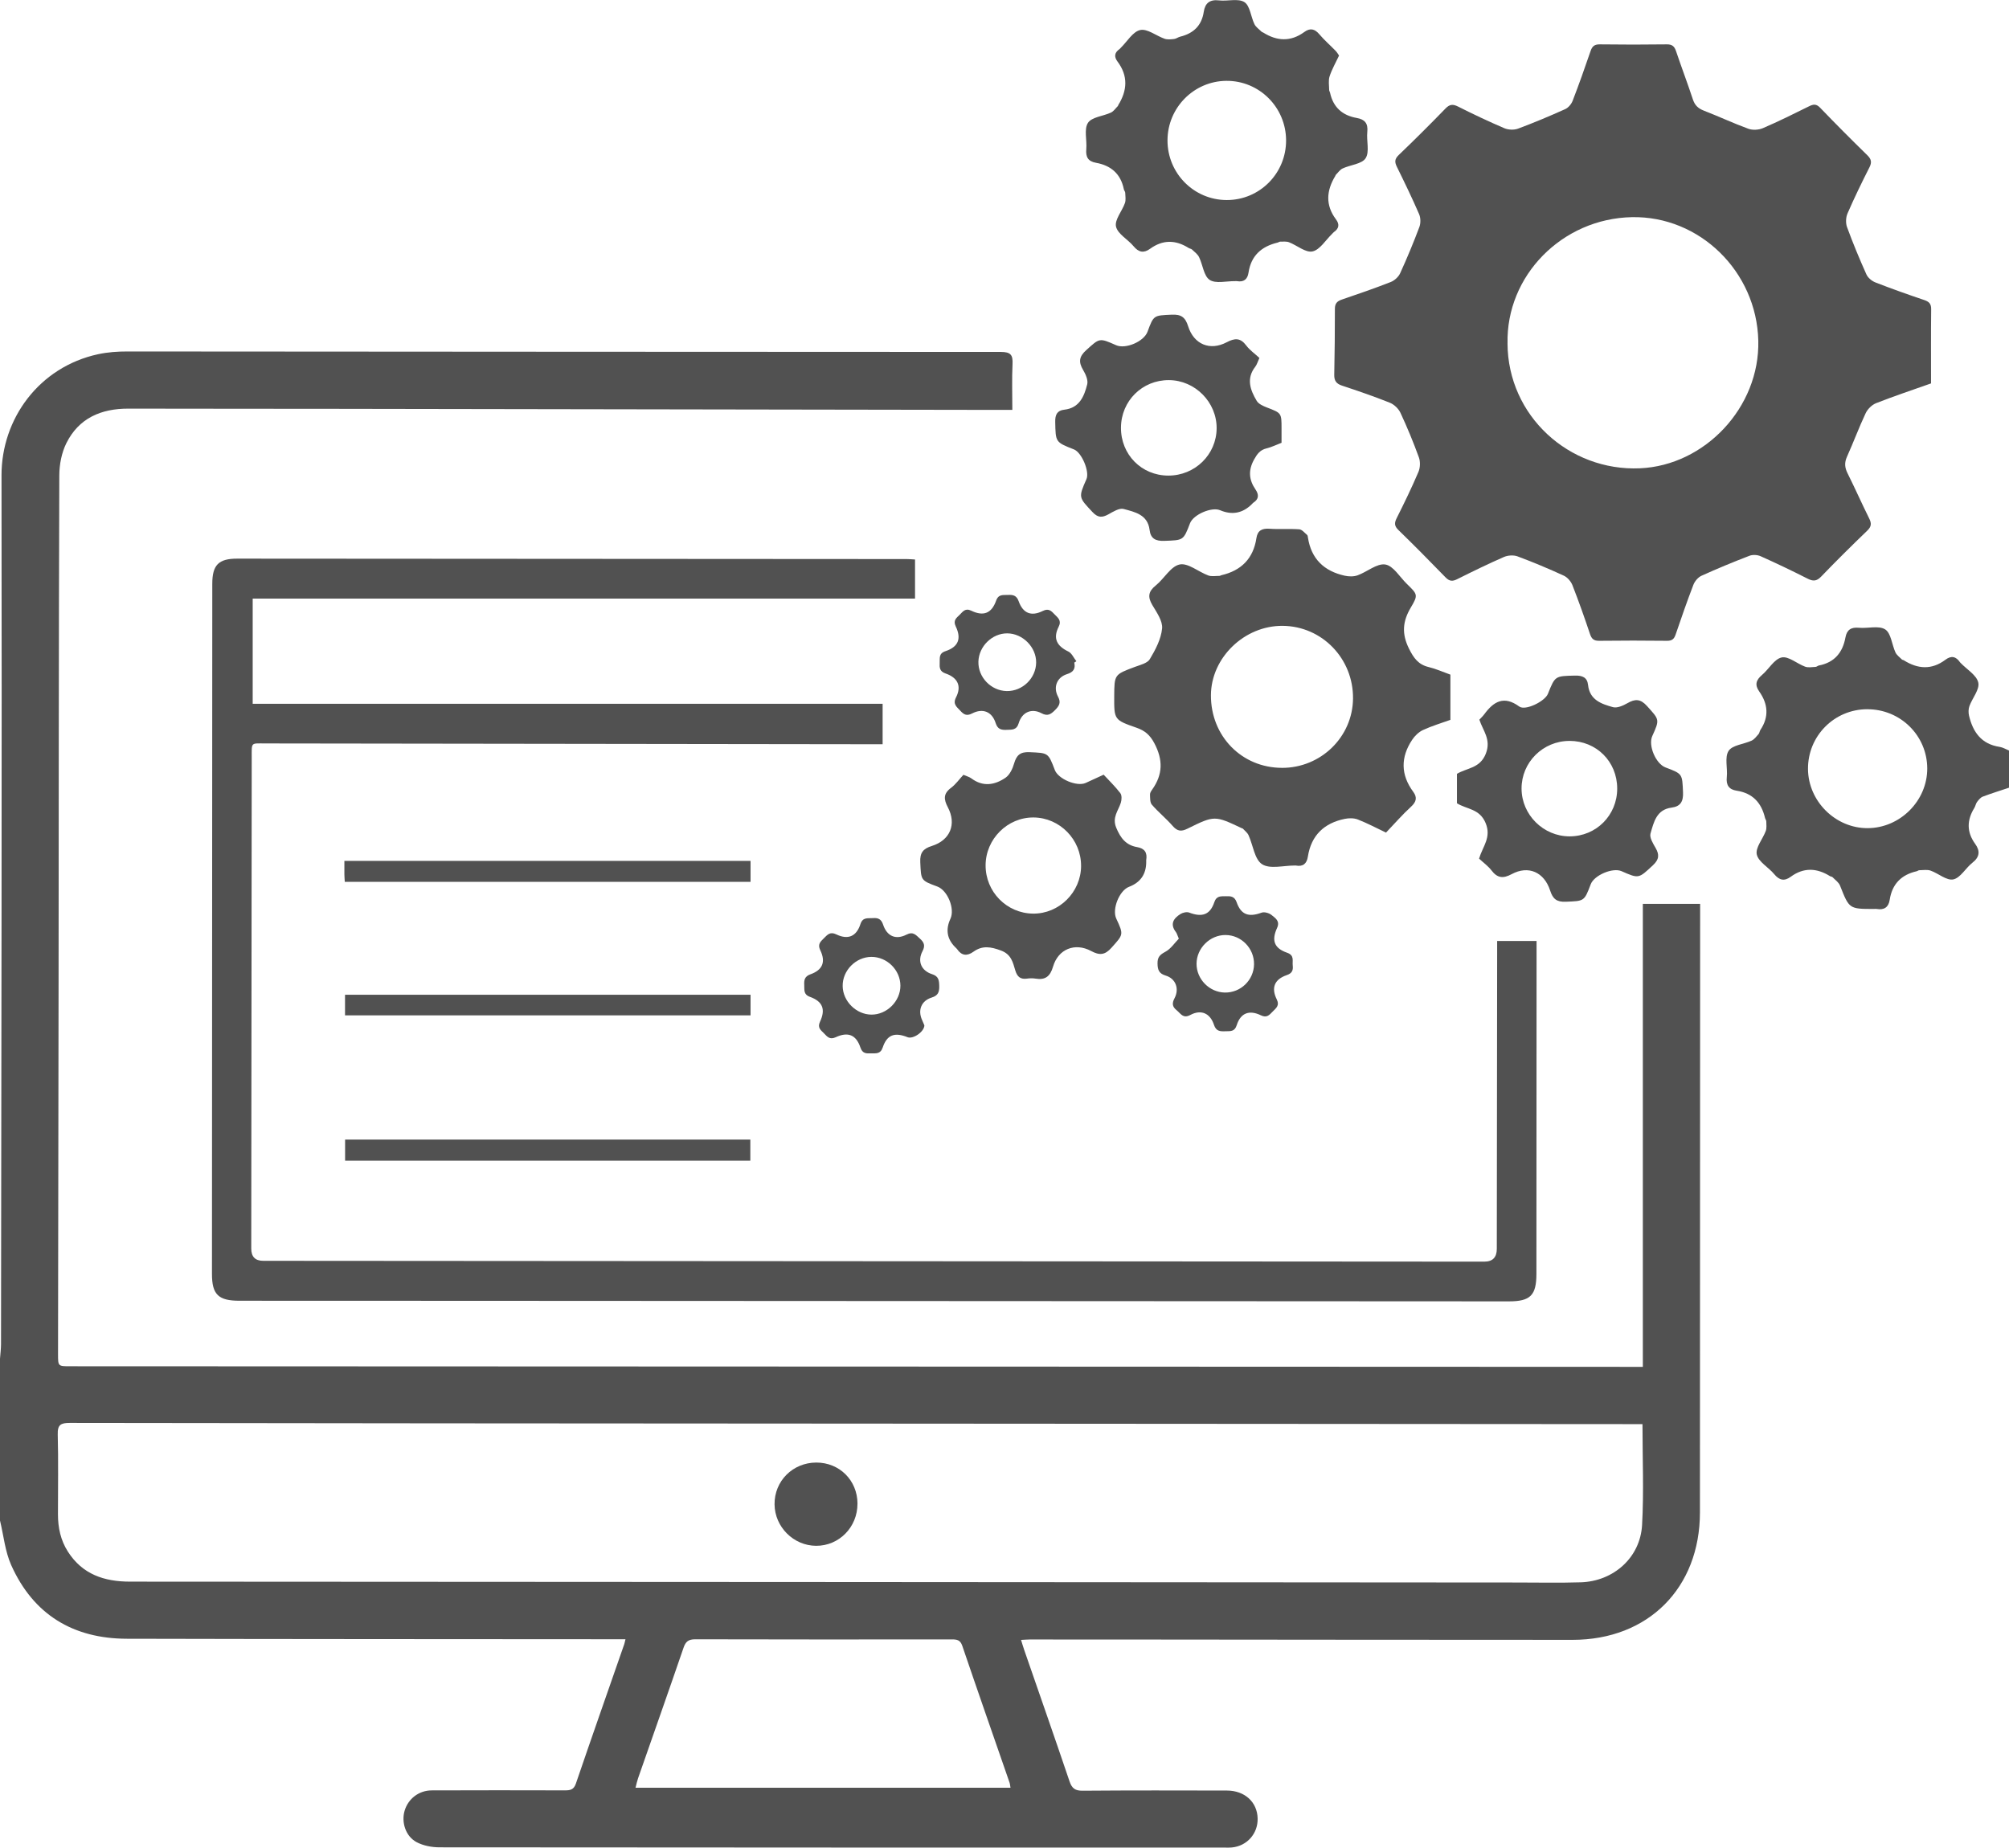 <?xml version="1.0" encoding="UTF-8"?>
<svg id="Layer_1" data-name="Layer 1" xmlns="http://www.w3.org/2000/svg" viewBox="0 0 810 745.05">
  <defs>
    <style>
      .cls-1 {
        fill: #515151;
        stroke-width: 0px;
      }
    </style>
  </defs>
  <path class="cls-1" d="M0,547.89c.14-1.98.41-3.96.41-5.94.13-116.75.38-233.49.2-350.24-.03-22.82,15.12-43.7,38.91-48.87,3.87-.84,7.93-1.12,11.91-1.11,117.37.05,234.74.19,352.11.19,3.93,0,4.88,1.17,4.7,4.86-.29,5.97-.08,11.97-.08,18.5-4.64,0-8.97,0-13.3,0-86.37-.14-172.74-.28-259.11-.42-28-.04-56-.02-84-.08-10.99-.03-19.98,3.83-25,13.94-1.91,3.85-2.82,8.59-2.84,12.93-.23,67.62-.22,135.24-.29,202.87-.05,50.5-.15,101-.22,151.49,0,4.93,0,4.93,4.83,4.93,209.74.08,419.49.16,629.23.24,1.47,0,2.94,0,4.91,0v-186.71h23.1c0,1.56,0,3.12,0,4.68-.03,80.25-.05,160.49-.08,240.74-.01,30.45-20.85,51.37-51.3,51.37-60.37,0-120.75-.08-181.12-.13-12.62,0-25.25-.02-37.87-.01-.99,0-1.98.1-3.43.17.47,1.49.83,2.76,1.26,4.01,6.12,17.68,12.3,35.34,18.3,53.06.96,2.83,2.26,3.77,5.3,3.74,19.37-.16,38.75-.11,58.12-.07,7.23.02,12.25,4.64,12.41,11.25.15,6.09-4.26,11.1-10.34,11.7-1.11.11-2.25.05-3.37.05-105.37,0-210.74,0-316.11-.1-3.12,0-6.57-.65-9.28-2.09-4.44-2.36-6.21-8.06-4.82-12.7,1.44-4.79,5.72-8.15,10.91-8.17,17.87-.07,35.75-.06,53.62-.01,2.15,0,3.64-.18,4.51-2.71,6.4-18.77,12.99-37.48,19.5-56.21.16-.45.23-.94.5-2.02-1.82,0-3.37,0-4.91,0-65.37-.05-130.75-.04-196.12-.2-21.67-.05-37.69-9.73-46.62-29.67-2.49-5.56-3.07-11.98-4.53-18.01,0-21.75,0-43.5,0-65.25ZM662.21,574.27c-2.28,0-4.13,0-5.98,0-111.11-.07-222.23-.15-333.34-.22-98.24-.06-196.48-.1-294.72-.26-3.63,0-5,.67-4.89,4.66.29,10.74.07,21.5.09,32.24,0,5.34,1.08,10.42,4,14.99,5.86,9.18,14.63,12.1,25.04,12.11,186.36.08,372.71.22,559.07.35,8.62,0,17.25.19,25.87-.08,13.2-.41,23.97-9.97,24.71-23.07.75-13.32.17-26.71.17-40.73ZM407.42,720.91c-.17-.94-.2-1.56-.4-2.12-6.36-18.38-12.79-36.73-19.05-55.15-.8-2.36-2.19-2.56-4.21-2.56-34.48.03-68.97.06-103.45-.04-2.74,0-3.87.91-4.73,3.44-6.02,17.57-12.21,35.09-18.33,52.62-.39,1.11-.62,2.28-1.02,3.8h151.19Z"/>
  <path class="cls-1" d="M810,317.64c-3.53,1.18-7.09,2.28-10.57,3.6-.92.35-1.68,1.32-2.32,2.16-.51.68-.62,1.64-1.07,2.37-3.06,4.92-3.15,9.73.32,14.52,2.06,2.85,1.86,5.27-1.11,7.6-2.73,2.14-4.81,6.11-7.72,6.73-2.67.56-6-2.44-9.15-3.55-1.37-.48-3.03-.17-4.55-.16-.35,0-.68.32-1.04.41-6.21,1.41-9.91,5.17-10.89,11.52-.47,3.04-2.27,4.21-5.26,3.69-.36-.06-.75,0-1.12,0-9.99,0-9.93-.02-13.64-9.4-.52-1.33-1.96-2.31-3.02-3.4-.24-.24-.71-.23-1.03-.43-5.35-3.33-10.63-3.58-15.86.27-2.54,1.86-4.58,1.41-6.62-1.06-2.29-2.78-6.37-4.94-7.04-7.95-.61-2.74,2.42-6.23,3.62-9.47.43-1.16.23-2.58.21-3.87,0-.47-.4-.92-.51-1.4-1.45-6.14-5.01-10-11.45-10.98-3.04-.46-4.31-2.21-3.96-5.46.39-3.58-.95-7.99.72-10.58,1.53-2.37,6.13-2.68,9.27-4.14,1.11-.51,1.95-1.67,2.81-2.64.39-.44.42-1.19.76-1.69,3.53-5.3,3.06-10.48-.49-15.51-1.89-2.68-1.26-4.62,1.12-6.64,2.76-2.33,4.93-6.42,7.94-7.07,2.74-.59,6.2,2.53,9.45,3.72,1.25.46,2.79.15,4.2.09.46-.02.89-.48,1.37-.57,6.26-1.21,9.57-5.22,10.68-11.27.57-3.13,2.27-4.24,5.45-3.94,3.59.34,8-1,10.59.67,2.37,1.52,2.68,6.13,4.13,9.27.52,1.12,1.71,1.94,2.62,2.87.16.16.48.14.69.27,5.66,3.59,11.29,4,16.85-.19,2.38-1.79,4.29-1.3,5.89,1.06.07.1.18.18.26.27,2.5,2.6,6.42,4.89,7.09,7.9.61,2.74-2.4,6.23-3.58,9.48-.42,1.16-.44,2.64-.15,3.86,1.56,6.62,5,11.47,12.31,12.57,1.32.2,2.55.97,3.82,1.48v15ZM752.85,285.99c-13.31.03-23.98,10.79-23.89,24.11.09,12.97,11.02,23.85,23.96,23.85,13.14,0,24.16-11.02,24.12-24.1-.05-13.25-10.83-23.88-24.18-23.85Z"/>
  <path class="cls-1" d="M778.56,154.61c-7.62,2.7-14.96,5.14-22.15,7.97-1.7.67-3.43,2.4-4.22,4.08-2.71,5.75-4.91,11.74-7.52,17.53-1.09,2.41-.9,4.39.25,6.69,3.01,6.03,5.73,12.2,8.73,18.23.99,2,.86,3.27-.8,4.87-6.3,6.07-12.52,12.22-18.58,18.52-1.84,1.92-3.27,1.96-5.49.83-6.23-3.16-12.54-6.18-18.91-9.03-1.29-.58-3.2-.69-4.51-.19-6.52,2.51-12.98,5.17-19.34,8.06-1.38.62-2.71,2.2-3.27,3.64-2.55,6.63-4.87,13.35-7.17,20.08-.6,1.77-1.45,2.53-3.44,2.51-9.12-.11-18.25-.11-27.37,0-2.13.03-3.04-.73-3.7-2.71-2.22-6.62-4.54-13.21-7.09-19.71-.6-1.53-2.02-3.18-3.48-3.85-6.11-2.81-12.34-5.42-18.64-7.77-1.61-.6-3.91-.45-5.5.24-6.4,2.79-12.68,5.87-18.93,8.99-1.86.93-3.1.78-4.58-.74-6.27-6.45-12.59-12.86-19.04-19.13-1.67-1.63-1.66-2.85-.68-4.8,3.07-6.13,6.08-12.31,8.76-18.62.73-1.7.81-4.14.18-5.87-2.21-6.09-4.69-12.1-7.43-17.97-.78-1.67-2.54-3.36-4.25-4.05-6.36-2.55-12.86-4.77-19.37-6.93-2.27-.76-3.11-1.98-3.07-4.34.18-8.87.27-17.74.26-26.62,0-2.13.88-3.07,2.8-3.72,6.61-2.25,13.22-4.53,19.72-7.08,1.52-.6,3.12-2.06,3.79-3.53,2.8-6.12,5.38-12.35,7.75-18.65.57-1.53.54-3.71-.11-5.2-2.78-6.41-5.82-12.7-8.91-18.97-.95-1.92-1.05-3.18.68-4.84,6.41-6.14,12.69-12.4,18.87-18.77,1.7-1.75,2.98-1.84,5.11-.77,6.12,3.09,12.34,6.03,18.64,8.72,1.6.68,3.9.76,5.52.16,6.42-2.39,12.75-5.06,19.01-7.87,1.26-.57,2.48-2.03,2.99-3.36,2.56-6.63,4.93-13.33,7.23-20.06.66-1.94,1.6-2.72,3.74-2.69,9,.12,18,.12,26.99,0,2.16-.03,3.07.79,3.72,2.72,2.19,6.5,4.64,12.91,6.78,19.43.78,2.37,2.1,3.67,4.4,4.56,6.04,2.34,11.93,5.11,18.01,7.33,1.71.62,4.14.48,5.83-.25,6.3-2.71,12.46-5.76,18.6-8.81,1.77-.88,2.94-1.04,4.5.59,6.23,6.49,12.59,12.86,19.02,19.15,1.6,1.57,1.88,2.83.85,4.86-3.1,6.12-6.11,12.3-8.84,18.59-.7,1.6-.79,3.92-.19,5.55,2.36,6.44,4.99,12.78,7.8,19.04.61,1.36,2.18,2.67,3.61,3.23,6.5,2.54,13.09,4.87,19.71,7.11,1.94.66,2.81,1.5,2.79,3.67-.11,9.87-.05,19.73-.05,29.97ZM607.81,138.54c.17,29.16,24.8,51.54,53.4,50.3,26.14-1.14,48.35-24.58,47.71-51.48-.67-27.87-23.67-50.34-50.97-49.79-28.12.56-50.77,23.6-50.13,50.98Z"/>
  <path class="cls-1" d="M368.93,225.62v15.77H101.88v42.42h253.98v16.3c-1.65,0-3.35,0-5.05,0-81.25-.11-162.49-.22-243.74-.32-6.05,0-5.57-.65-5.58,5.71-.07,66-.13,131.99-.19,197.99q0,4.92,4.81,4.93c164.12.11,328.23.22,492.35.33q5.02,0,5.03-5.14c.05-39.62.09-79.25.14-118.87,0-1.71,0-3.41,0-5.29h15.89c0,1.56,0,3.01,0,4.46-.02,43.25-.04,86.5-.06,129.74,0,8.69-2.43,11.12-11.1,11.12-140.49-.07-280.99-.15-421.48-.22-30.12-.02-60.25-.02-90.37-.03-8.47,0-11.06-2.52-11.05-10.82.04-92.75.08-185.49.13-278.24,0-7.62,2.5-10.2,10.05-10.19,89.99.04,179.99.1,269.98.17.98,0,1.95.1,3.31.18Z"/>
  <path class="cls-1" d="M584.78,272.03v18.25c-3.67,1.32-7.48,2.45-11.05,4.1-1.72.79-3.32,2.36-4.38,3.96-4.66,7.02-4.64,14.07.45,20.96,1.69,2.28,1.25,4.04-.9,6.01-3.49,3.2-6.61,6.8-10.08,10.43-4-1.9-7.6-3.82-11.38-5.29-1.55-.6-3.55-.59-5.22-.25-8.35,1.7-13.56,6.63-14.91,15.25-.44,2.84-1.97,4.13-4.88,3.57-.12-.02-.25,0-.37,0-4.5-.02-10,1.53-13.2-.52-3.06-1.96-3.64-7.7-5.47-11.71-.47-1.03-1.52-1.8-2.31-2.67-.07-.08-.24-.07-.35-.12-10.95-5.16-11-5.26-21.94.15-2.6,1.29-4.11,1.04-5.99-1.1-2.62-3-5.77-5.55-8.38-8.56-.8-.92-.7-2.72-.75-4.13-.02-.67.48-1.42.91-2.02,4.29-6.06,4.37-11.99.82-18.67-1.78-3.34-3.83-5.05-7.15-6.21-9.09-3.16-9.06-3.25-9.01-12.72.05-8.77.07-8.72,8.28-11.8,2.16-.81,5.07-1.47,6.07-3.14,2.28-3.8,4.54-8.1,4.95-12.37.29-3.03-2.2-6.51-3.96-9.49-1.92-3.27-1.58-5.46,1.41-7.86,3.39-2.72,6-7.69,9.63-8.46,3.37-.71,7.58,2.97,11.53,4.43,1.36.5,3.03.16,4.56.17.23,0,.45-.21.69-.26,8.06-1.86,12.93-6.71,14.18-15.02.46-3.02,2.26-3.94,5.28-3.73,3.98.29,8-.06,11.98.23,1.11.08,2.15,1.42,3.16,2.26.24.2.29.69.34,1.05,1.31,8.61,6.52,13.55,14.8,15.39,1.67.37,3.66.42,5.23-.15,3.83-1.38,7.77-4.89,11.16-4.36,3.22.5,5.83,5.04,8.69,7.82,4.3,4.19,4.65,4.42,1.64,9.46-3.37,5.63-3.77,10.66-.75,16.7,1.89,3.77,3.75,6.39,7.93,7.38,2.89.69,5.64,1.95,8.74,3.05ZM516.81,309.64c15.73.06,28.58-12.46,28.71-27.99.14-16.08-12.49-29.13-28.33-29.28-15.45-.14-28.88,12.81-28.96,27.95-.09,16.48,12.38,29.26,28.58,29.31Z"/>
  <path class="cls-1" d="M539.91,22.36c-1.4,2.98-2.92,5.61-3.84,8.43-.55,1.68-.18,3.66-.17,5.51,0,.35.27.7.35,1.06,1.25,5.88,4.96,9.19,10.78,10.21,3.24.57,4.61,2.19,4.24,5.63-.38,3.58.99,8-.67,10.6-1.51,2.36-6.13,2.66-9.26,4.12-1.11.52-1.9,1.74-2.82,2.65-.08.08-.06.24-.13.35-3.61,5.91-4.08,11.76.26,17.55,1.45,1.93,1.27,3.63-.77,5.05-.3.21-.53.53-.8.79-2.61,2.5-4.91,6.43-7.91,7.08-2.74.59-6.22-2.45-9.45-3.7-1.05-.41-2.34-.23-3.53-.25-.35,0-.69.29-1.05.38-6.53,1.53-10.74,5.29-11.76,12.14-.41,2.72-1.93,3.88-4.67,3.41-.24-.04-.5,0-.75,0-3.49-.05-7.79,1.11-10.25-.51-2.38-1.58-2.75-6.08-4.26-9.17-.59-1.21-1.84-2.11-2.86-3.08-.34-.32-.94-.35-1.35-.62-5.26-3.32-10.43-3.38-15.54.33-2.53,1.84-4.59,1.48-6.65-1.02-2.3-2.78-6.4-4.92-7.09-7.93-.62-2.73,2.44-6.21,3.59-9.47.45-1.26.17-2.79.12-4.19-.02-.46-.46-.9-.55-1.38-1.24-6.22-5.19-9.61-11.25-10.69-3.21-.57-4.17-2.37-3.89-5.5.32-3.59-.99-8,.67-10.59,1.52-2.37,6.13-2.69,9.26-4.15,1.11-.52,1.9-1.75,2.82-2.66.08-.08.06-.25.13-.35,3.66-5.91,4.04-11.77-.28-17.55-1.47-1.96-1.25-3.62.77-5.03.2-.14.36-.35.53-.53,2.59-2.53,4.86-6.53,7.85-7.17,2.88-.62,6.47,2.35,9.82,3.52,1.16.4,2.58.23,3.85.09.83-.1,1.59-.72,2.43-.93,5.33-1.31,8.67-4.43,9.51-10.02.53-3.49,2.4-5.06,6.15-4.61,3.45.41,7.71-.91,10.23.69,2.29,1.45,2.59,5.89,4.05,8.88.58,1.2,1.89,2.06,2.88,3.06.17.17.45.21.66.34,5.58,3.5,11.11,3.77,16.58-.23,2.33-1.7,4.18-1.3,6.06.93,2.01,2.38,4.39,4.44,6.57,6.68.57.59.97,1.33,1.36,1.88ZM518.53,56.57c-.05-13.33-10.84-24.07-24.08-23.97-13.08.1-23.68,10.8-23.73,23.95-.05,13.32,10.65,24.11,23.91,24.12,13.27,0,23.95-10.77,23.9-24.11Z"/>
  <path class="cls-1" d="M507.77,144.35c-.7,1.52-.99,2.67-1.66,3.53-3.73,4.78-2.02,9.4.58,13.77.76,1.28,2.63,2.09,4.15,2.68,5.84,2.25,5.86,2.18,5.86,8.51,0,1.87,0,3.73,0,5.71-2.12.81-4.04,1.78-6.06,2.26-2.57.62-3.75,2.22-4.99,4.45-2.42,4.33-2.15,8.19.55,12.12,1.41,2.04,1.41,3.88-.87,5.33-.21.13-.36.35-.53.52q-5.58,5.6-12.86,2.52c-3.42-1.45-10.8,1.75-12.14,5.25-2.68,7.03-2.69,6.82-10.37,7.1-3.54.13-5.51-.92-5.93-4.41-.75-6.19-5.96-7.23-10.47-8.45-1.74-.47-4.22,1.1-6.13,2.16-2.51,1.38-4.22,1.44-6.41-.9-5.59-5.98-5.73-5.84-2.45-13.28,1.35-3.04-1.9-10.77-5.04-12-7.52-2.94-7.38-2.94-7.55-11.11-.06-2.89.78-4.58,3.65-4.9,6.12-.69,8.02-5.38,9.25-10.23.43-1.7-.64-4.09-1.65-5.79-1.89-3.18-1.68-5.36,1.23-7.98,5.4-4.86,5.22-5.06,12.04-2.02,3.83,1.71,11.22-1.44,12.69-5.41,2.5-6.79,2.51-6.54,9.79-6.89,3.8-.18,5.46,1.07,6.58,4.64,2.3,7.34,8.8,10.05,15.55,6.49,3.26-1.72,5.52-1.86,7.88,1.29,1.4,1.87,3.42,3.27,5.32,5.03ZM471.02,191.78c10.75.04,19.44-8.45,19.51-19.06.07-10.53-8.68-19.38-19.23-19.44-10.75-.06-19.27,8.37-19.34,19.15-.07,10.85,8.27,19.32,19.05,19.35Z"/>
  <path class="cls-1" d="M596.34,346.23c1.5-5,5.08-8.56,2.61-14.41-2.43-5.76-7.52-5.42-11.53-7.9v-11.87c4.07-2.45,9.32-2.17,11.65-8.16,2.23-5.74-1.16-9.19-2.61-13.68.65-.71,1.38-1.39,1.97-2.18,3.79-5.16,7.92-7.65,14.11-3.13,2.49,1.82,10.35-2.09,11.56-5.12,2.91-7.31,2.91-7.15,10.94-7.35,3.03-.07,4.92.78,5.24,3.77.65,6.07,5.4,7.67,10.02,8.95,1.69.47,4.12-.59,5.84-1.59,3.13-1.81,5.29-1.78,7.93,1.16,4.96,5.52,5.17,5.33,2.1,12.1-1.71,3.78,1.41,11.17,5.35,12.65,6.96,2.61,6.71,2.62,7.05,10.04.17,3.72-1.07,5.7-4.59,6.15-6.17.79-7.2,5.96-8.52,10.44-.47,1.61,1,4.01,2.03,5.79,1.61,2.77,1.45,4.7-1.06,7.03-5.75,5.34-5.61,5.49-12.64,2.38-3.55-1.57-11.06,1.62-12.44,5.29-2.62,6.94-2.63,6.72-10.06,7.03-3.66.16-5.22-1.16-6.29-4.5-2.41-7.47-8.78-10.26-15.51-6.63-3.5,1.88-5.78,1.59-8.15-1.51-1.35-1.76-3.24-3.11-4.99-4.74ZM632.8,298.77c-10.7,0-19.37,8.63-19.33,19.24.03,10.56,8.8,19.26,19.38,19.25,10.74-.01,19.21-8.54,19.18-19.31-.02-10.86-8.38-19.19-19.23-19.19Z"/>
  <path class="cls-1" d="M444.97,312.38c2.26,2.45,4.7,4.8,6.73,7.46.65.86.57,2.66.21,3.83-1.02,3.29-3.6,5.9-1.86,10.11,1.73,4.18,3.94,7.05,8.41,7.81,3.09.53,4.18,2.27,3.68,5.23-.04.24,0,.5,0,.75q0,7.4-6.94,10.04c-3.9,1.48-6.92,9-5.14,12.81,3.07,6.59,2.84,6.39-1.92,11.75-2.69,3.03-4.87,3.12-8.24,1.31-6.5-3.49-13.25-.77-15.32,6.29-1.17,3.99-3.13,5.51-7.1,4.85-1.09-.18-2.26-.16-3.36,0-2.69.37-3.99-.69-4.78-3.34-.96-3.19-1.6-6.44-5.75-7.98-4.06-1.51-7.48-2.14-11.1.47-2.53,1.83-4.76,1.68-6.6-1.03-.21-.3-.52-.54-.78-.8q-4.94-4.95-1.91-11.45c1.88-4.03-1.15-11.48-5.29-13-6.77-2.49-6.52-2.5-6.87-9.8-.18-3.82,1.12-5.45,4.67-6.56,7.37-2.3,10.04-8.76,6.46-15.57-1.71-3.25-1.87-5.52,1.28-7.87,1.87-1.4,3.27-3.41,4.98-5.25,1.27.56,2.38.82,3.22,1.45,4.69,3.5,9.44,2.69,13.77-.28,1.69-1.16,2.85-3.63,3.45-5.73.97-3.35,2.46-4.74,6.2-4.57,7.52.35,7.53.1,10.22,7.2,1.38,3.64,8.9,6.8,12.43,5.21,2.25-1.01,4.49-2.06,7.27-3.34ZM435.87,349.16c.04-10.63-8.58-19.42-19.13-19.52-10.51-.1-19.33,8.68-19.36,19.28-.04,10.68,8.49,19.37,19.13,19.49,10.52.12,19.33-8.64,19.37-19.24Z"/>
  <path class="cls-1" d="M433.13,267.19c.58,2.59-.46,3.88-2.95,4.66-4.05,1.28-5.64,5.26-3.59,9.09,1.31,2.44.41,3.77-1.25,5.44-1.67,1.67-2.97,2.54-5.42,1.23-3.97-2.12-7.85-.47-9.19,4-.86,2.86-2.69,2.61-4.84,2.7-2.21.09-3.65-.22-4.45-2.72-1.47-4.62-5.17-6.13-9.53-3.88-2.23,1.16-3.38.37-4.76-1.14-1.41-1.54-3.1-2.61-1.7-5.34,2.31-4.5.77-7.94-4.21-9.65-2.42-.83-2.46-2.36-2.37-4.3.1-1.91-.45-3.77,2.34-4.7,5.17-1.72,6.51-5.01,4.13-9.98-1.17-2.45.29-3.42,1.59-4.69,1.28-1.25,2.2-2.83,4.68-1.64,4.93,2.37,8.21,1.05,10.01-4.05.97-2.73,2.85-2.2,4.77-2.31,2.01-.11,3.47.17,4.3,2.49,1.74,4.92,5.07,6.3,9.77,3.96,2.35-1.17,3.41,0,4.74,1.39,1.37,1.42,2.92,2.46,1.62,5.03-2.33,4.64-.77,7.7,3.92,9.95,1.39.66,2.17,2.58,3.24,3.92-.28.18-.56.36-.85.55ZM417.76,267.17c.07-6.21-5.43-11.75-11.67-11.77-6.09-.02-11.44,5.24-11.61,11.4-.17,6.3,5.1,11.77,11.44,11.87,6.35.1,11.77-5.17,11.84-11.5Z"/>
  <path class="cls-1" d="M372.7,413.46c-.05,2.61-4.58,5.67-6.77,4.79-5.24-2.09-8.3-1-10.03,4.14-.92,2.75-2.75,2.32-4.69,2.38-1.91.06-3.47.13-4.3-2.36-1.72-5.12-4.97-6.46-9.98-4.14-2.42,1.12-3.42-.26-4.71-1.58-1.26-1.3-2.76-2.22-1.6-4.69,2.34-5.01,1.05-8.18-4.05-10.02-2.7-.97-2.2-2.86-2.31-4.79-.11-2.02.17-3.47,2.49-4.3,4.92-1.75,6.26-4.99,3.96-9.75-1.13-2.34.06-3.41,1.43-4.75,1.42-1.39,2.47-2.84,5.04-1.6,4.71,2.28,8.11.84,9.72-4.11.96-2.97,3-2.28,5.02-2.45,2.13-.18,3.39.39,4.14,2.64,1.55,4.67,5.09,6.23,9.45,4.01,2.65-1.35,3.77.16,5.36,1.59,1.69,1.52,2.27,2.82,1.07,5.1-2.13,4.04-.53,7.87,3.87,9.27,2.65.84,2.82,2.47,2.88,4.75.06,2.42-.44,3.86-3.02,4.66-4.21,1.3-5.69,5.07-3.92,9.02.36.79.68,1.59.94,2.19ZM363.03,397.48c-.02-6.33-5.4-11.66-11.72-11.62-6.3.04-11.67,5.52-11.56,11.8.1,6.11,5.45,11.42,11.56,11.48,6.24.07,11.74-5.41,11.72-11.67Z"/>
  <path class="cls-1" d="M475.29,378.54c-.66-1.54-.8-2.19-1.17-2.66-2.51-3.25-.99-5.55,1.85-7.32.94-.58,2.51-.93,3.48-.57,5.19,1.98,8.42.93,10.13-4.15.92-2.73,2.7-2.38,4.67-2.44,1.96-.06,3.5.03,4.34,2.42,1.79,5.1,4.87,6.11,10.06,4.21,1.12-.41,3.06.15,4.04.96,1.46,1.21,3.5,2.37,2.21,5.19-2.34,5.11-1.13,8.21,4.05,10.01,3.04,1.06,2.04,3.21,2.26,5.15.22,1.93-.26,3.14-2.4,3.87-4.91,1.67-6.38,5.05-4.06,9.75,1.28,2.6-.32,3.59-1.66,4.99-1.31,1.36-2.35,2.62-4.72,1.47-4.72-2.29-8.2-.91-9.74,3.97-.86,2.75-2.65,2.38-4.6,2.46-2.09.08-3.72.02-4.57-2.58-1.54-4.7-5.2-6.31-9.51-4-3,1.61-3.92-.59-5.56-1.91-1.76-1.41-1.92-2.78-.84-4.82,2.02-3.84.48-7.93-3.56-9.14-2.73-.82-3.25-2.32-3.29-4.88-.04-2.53.92-3.52,3.11-4.69,2.24-1.19,3.82-3.64,5.48-5.32ZM505.61,388.84c.09-6.41-5.1-11.75-11.46-11.8-6.31-.05-11.71,5.3-11.72,11.62,0,6.19,5.14,11.44,11.35,11.58,6.41.14,11.74-5,11.83-11.4Z"/>
  <path class="cls-1" d="M139.01,355.61c-.06-1.12-.15-2.09-.16-3.06-.03-1.72,0-3.45,0-5.39h163.76v8.45h-163.59Z"/>
  <path class="cls-1" d="M302.61,401.13v8.31h-163.5v-8.31h163.5Z"/>
  <path class="cls-1" d="M302.52,459.54v8.5h-163.38v-8.5h163.38Z"/>
  <path class="cls-1" d="M345.72,606.33c.04,9.47-7.41,17.06-16.69,17.01-9.09-.05-16.65-7.59-16.74-16.72-.1-9.39,7.33-16.83,16.82-16.85,9.36-.02,16.58,7.17,16.62,16.55Z"/>
</svg>
